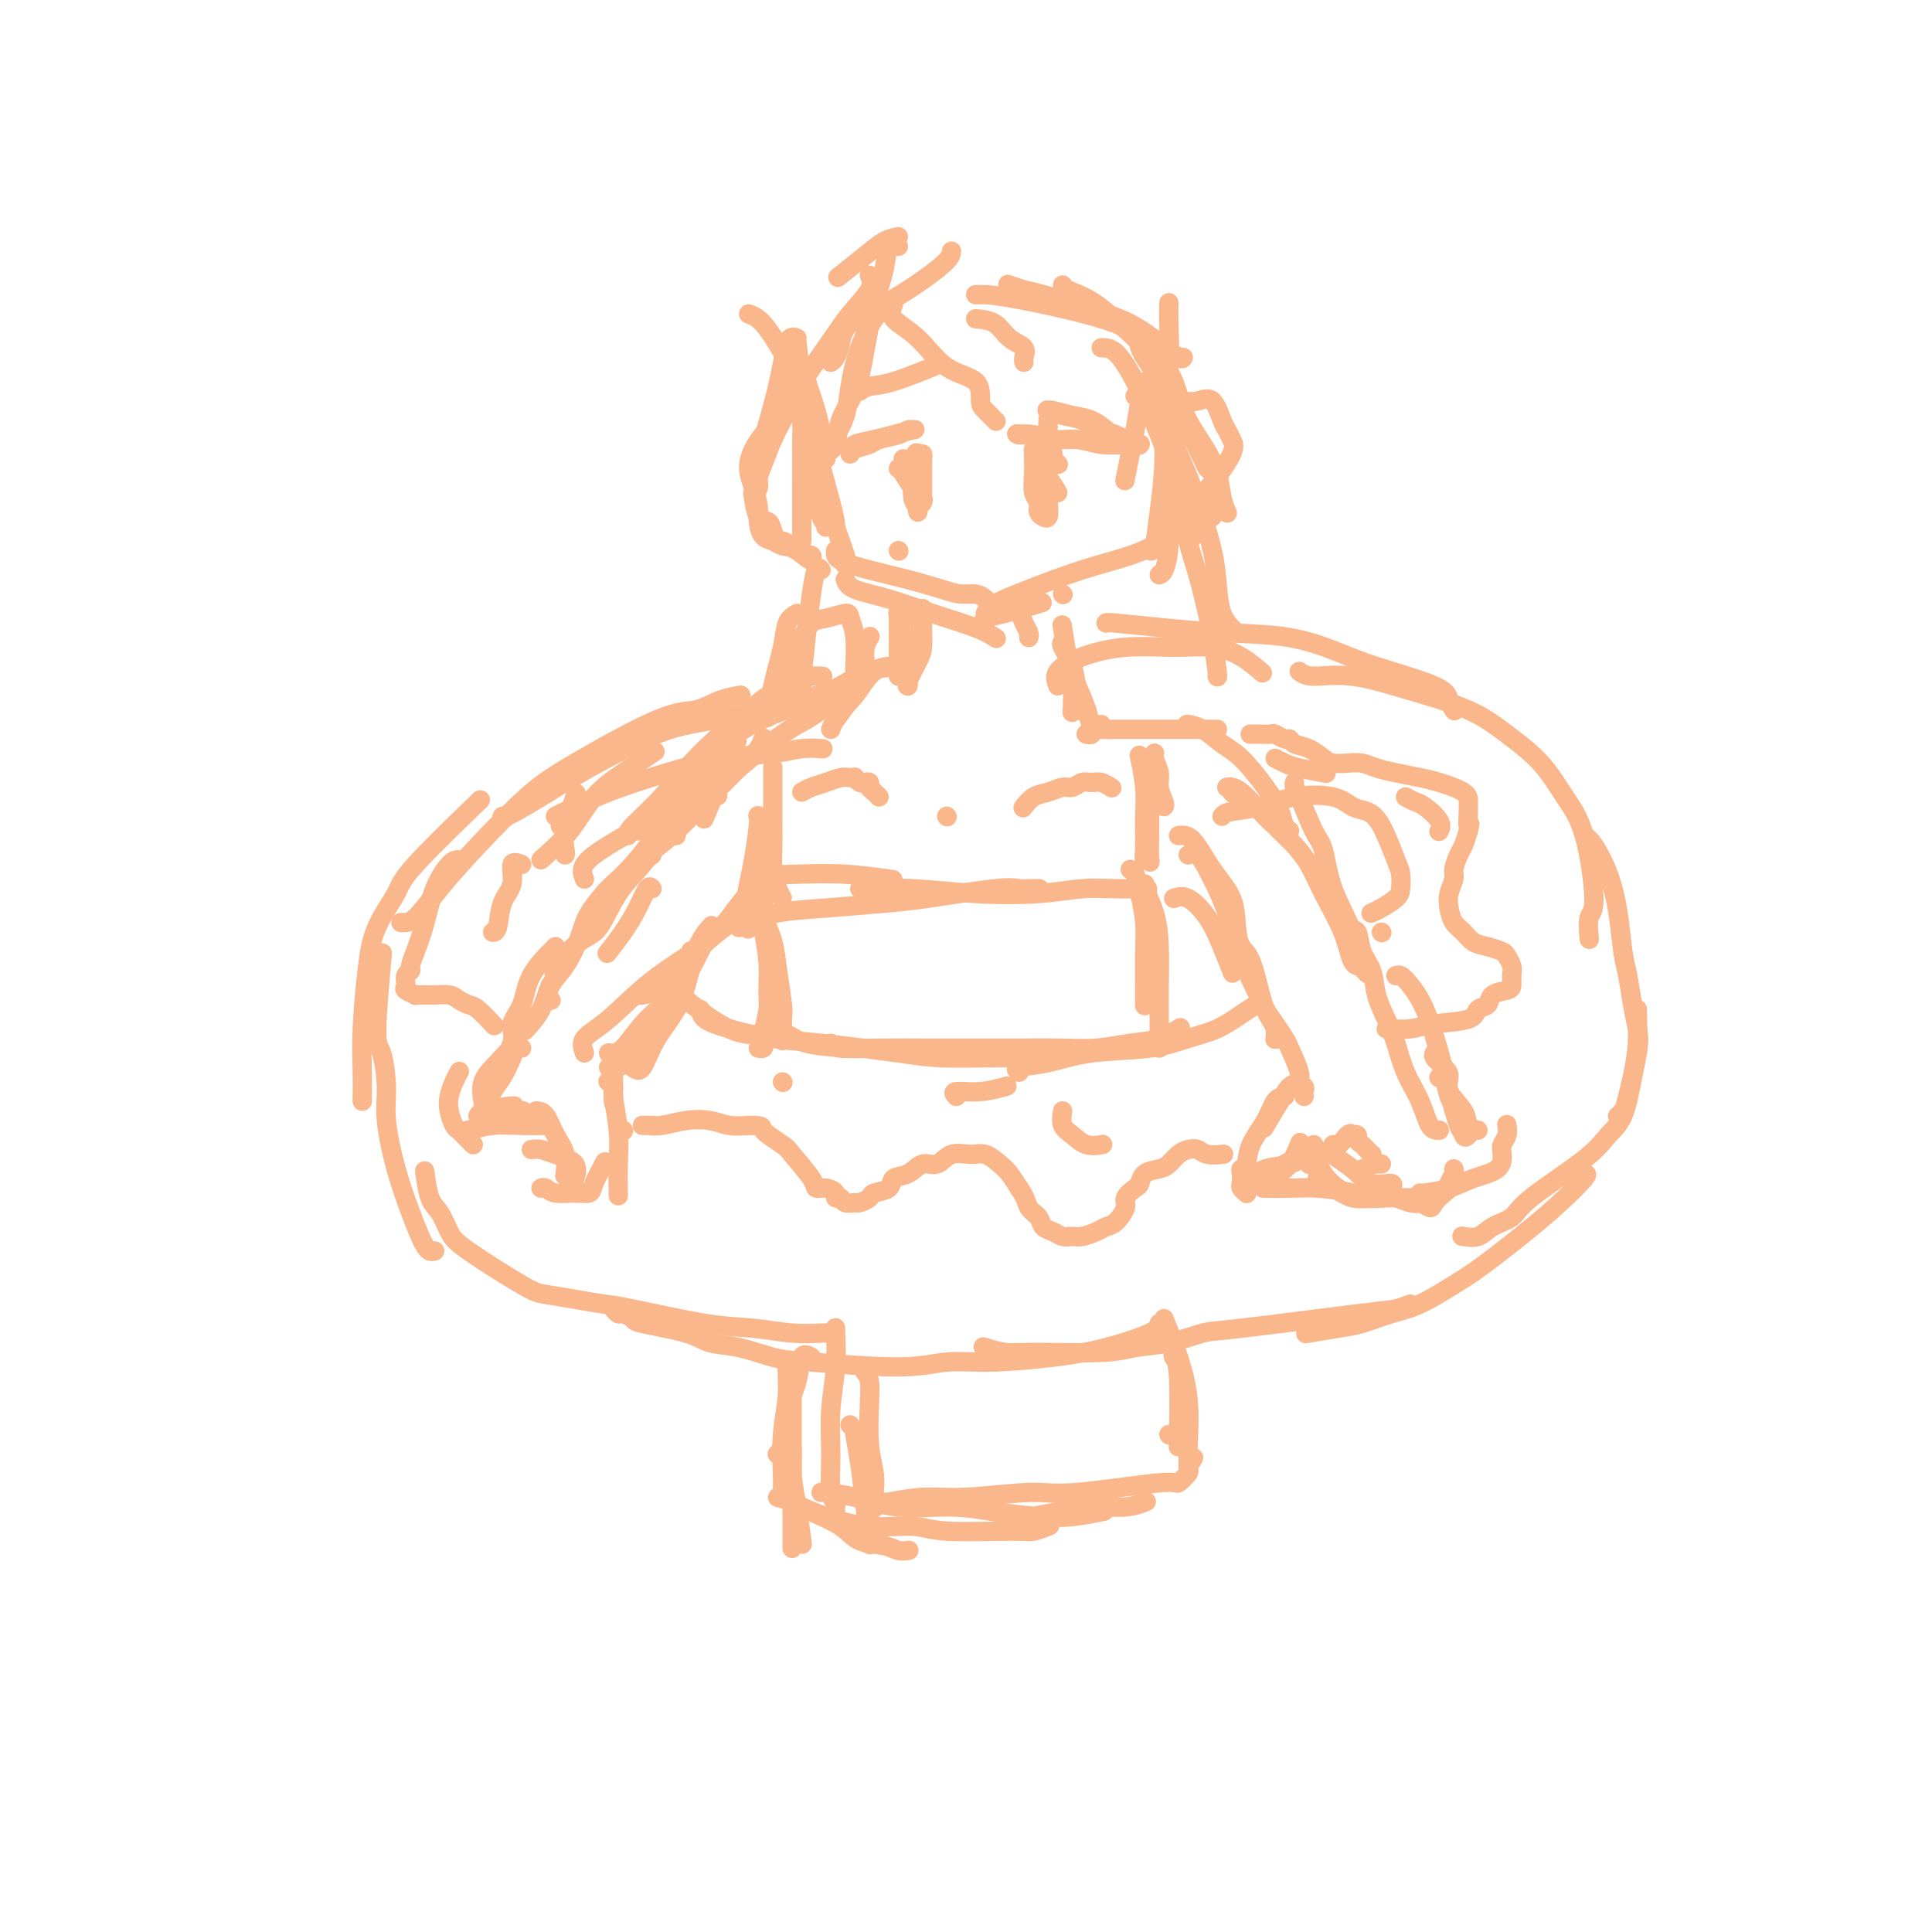 <svg viewBox='0 0 400 400' version='1.1' xmlns='http://www.w3.org/2000/svg' xmlns:xlink='http://www.w3.org/1999/xlink'><g fill='none' stroke='#FBB78C' stroke-width='4' stroke-linecap='round' stroke-linejoin='round'><path d='M114,207c0.000,0.000 0.100,0.100 0.1,0.1'/><path d='M135,184c-0.263,-0.333 -0.526,-0.667 -1,0c-0.474,0.667 -1.158,2.333 -2,4c-0.842,1.667 -1.842,3.333 -3,5c-1.158,1.667 -2.474,3.333 -3,4c-0.526,0.667 -0.263,0.333 0,0'/><path d='M140,173c-0.940,-0.015 -1.880,-0.029 -3,1c-1.120,1.029 -2.421,3.102 -4,5c-1.579,1.898 -3.438,3.621 -5,6c-1.562,2.379 -2.829,5.416 -4,7c-1.171,1.584 -2.248,1.717 -4,3c-1.752,1.283 -4.181,3.715 -5,5c-0.819,1.285 -0.028,1.423 0,2c0.028,0.577 -0.706,1.593 -1,2c-0.294,0.407 -0.147,0.203 0,0'/><path d='M135,177c-0.842,0.545 -1.684,1.090 -3,2c-1.316,0.910 -3.105,2.184 -5,4c-1.895,1.816 -3.896,4.172 -5,6c-1.104,1.828 -1.312,3.128 -2,5c-0.688,1.872 -1.856,4.317 -3,6c-1.144,1.683 -2.266,2.606 -3,4c-0.734,1.394 -1.082,3.260 -2,5c-0.918,1.740 -2.405,3.354 -3,4c-0.595,0.646 -0.297,0.323 0,0'/><path d='M115,196c-1.954,1.956 -3.908,3.912 -5,6c-1.092,2.088 -1.323,4.308 -2,6c-0.677,1.692 -1.800,2.856 -2,4c-0.200,1.144 0.523,2.270 0,4c-0.523,1.730 -2.292,4.066 -3,5c-0.708,0.934 -0.354,0.467 0,0'/><path d='M108,217c-0.597,-0.251 -1.193,-0.502 -2,0c-0.807,0.502 -1.824,1.756 -3,3c-1.176,1.244 -2.511,2.478 -3,4c-0.489,1.522 -0.132,3.333 0,4c0.132,0.667 0.038,0.191 0,0c-0.038,-0.191 -0.019,-0.095 0,0'/><path d='M106,219c-0.671,1.464 -1.343,2.928 -2,4c-0.657,1.072 -1.300,1.751 -2,3c-0.700,1.249 -1.458,3.067 -2,4c-0.542,0.933 -0.869,0.981 -1,1c-0.131,0.019 -0.065,0.010 0,0'/><path d='M95,222c0.085,-0.154 0.169,-0.308 0,0c-0.169,0.308 -0.592,1.076 -1,2c-0.408,0.924 -0.800,2.002 -1,3c-0.200,0.998 -0.209,1.916 0,3c0.209,1.084 0.634,2.333 1,3c0.366,0.667 0.673,0.753 1,1c0.327,0.247 0.675,0.654 1,1c0.325,0.346 0.626,0.632 1,1c0.374,0.368 0.821,0.820 1,1c0.179,0.180 0.089,0.090 0,0'/><path d='M97,234c-0.424,0.113 -0.848,0.226 0,0c0.848,-0.226 2.970,-0.793 5,-1c2.030,-0.207 3.970,-0.056 6,0c2.030,0.056 4.152,0.016 5,0c0.848,-0.016 0.424,-0.008 0,0'/><path d='M108,230c0.000,0.000 0.100,0.100 0.1,0.1'/><path d='M99,231c0.263,-0.423 0.526,-0.845 1,-1c0.474,-0.155 1.158,-0.041 2,0c0.842,0.041 1.842,0.011 3,0c1.158,-0.011 2.474,-0.003 3,0c0.526,0.003 0.263,0.002 0,0'/><path d='M97,235c-0.311,-0.392 -0.622,-0.785 0,-1c0.622,-0.215 2.177,-0.254 3,-1c0.823,-0.746 0.914,-2.201 2,-3c1.086,-0.799 3.167,-0.943 4,-1c0.833,-0.057 0.416,-0.029 0,0'/><path d='M111,230c0.679,0.059 1.359,0.118 2,1c0.641,0.882 1.244,2.587 2,4c0.756,1.413 1.665,2.534 2,4c0.335,1.466 0.096,3.276 0,4c-0.096,0.724 -0.048,0.362 0,0'/><path d='M110,238c0.627,-0.077 1.254,-0.153 2,0c0.746,0.153 1.612,0.536 3,1c1.388,0.464 3.297,1.010 4,2c0.703,0.990 0.201,2.426 0,3c-0.201,0.574 -0.100,0.287 0,0'/><path d='M112,246c0.294,-0.115 0.588,-0.231 1,0c0.412,0.231 0.941,0.807 2,1c1.059,0.193 2.648,0.002 4,0c1.352,-0.002 2.465,0.185 3,0c0.535,-0.185 0.490,-0.742 1,-2c0.510,-1.258 1.574,-3.217 2,-4c0.426,-0.783 0.213,-0.392 0,0'/><path d='M129,234c0.000,0.000 0.100,0.100 0.1,0.1'/><path d='M128,247c0.009,0.520 0.017,1.040 0,0c-0.017,-1.040 -0.061,-3.641 0,-6c0.061,-2.359 0.226,-4.475 0,-7c-0.226,-2.525 -0.844,-5.460 -1,-7c-0.156,-1.540 0.150,-1.684 0,-2c-0.150,-0.316 -0.757,-0.805 -1,-1c-0.243,-0.195 -0.121,-0.098 0,0'/><path d='M127,228c0.000,0.182 0.000,0.364 0,0c0.000,-0.364 -0.000,-1.273 0,-2c0.000,-0.727 0.000,-1.273 0,-2c-0.000,-0.727 0.000,-1.636 0,-2c0.000,-0.364 0.000,-0.182 0,0'/><path d='M126,221c0.679,0.167 1.357,0.333 2,0c0.643,-0.333 1.250,-1.167 2,-2c0.750,-0.833 1.643,-1.667 2,-2c0.357,-0.333 0.179,-0.167 0,0'/><path d='M128,219c0.914,-0.093 1.828,-0.186 3,-1c1.172,-0.814 2.601,-2.348 4,-4c1.399,-1.652 2.767,-3.422 4,-6c1.233,-2.578 2.332,-5.963 3,-8c0.668,-2.037 0.905,-2.725 1,-3c0.095,-0.275 0.047,-0.138 0,0'/><path d='M131,221c0.639,0.507 1.279,1.015 2,0c0.721,-1.015 1.525,-3.551 3,-6c1.475,-2.449 3.622,-4.811 5,-8c1.378,-3.189 1.986,-7.205 3,-10c1.014,-2.795 2.432,-4.370 3,-5c0.568,-0.630 0.284,-0.315 0,0'/><path d='M126,218c0.881,0.111 1.763,0.221 3,-1c1.237,-1.221 2.830,-3.774 5,-6c2.170,-2.226 4.919,-4.124 7,-7c2.081,-2.876 3.496,-6.730 5,-9c1.504,-2.270 3.097,-2.957 5,-4c1.903,-1.043 4.115,-2.441 5,-3c0.885,-0.559 0.442,-0.280 0,0'/><path d='M121,218c-0.363,-1.012 -0.726,-2.023 0,-3c0.726,-0.977 2.541,-1.919 5,-4c2.459,-2.081 5.563,-5.301 9,-8c3.437,-2.699 7.208,-4.877 10,-7c2.792,-2.123 4.604,-4.190 6,-6c1.396,-1.810 2.374,-3.361 4,-5c1.626,-1.639 3.899,-3.364 5,-4c1.101,-0.636 1.029,-0.182 1,0c-0.029,0.182 -0.014,0.091 0,0'/><path d='M132,206c0.134,0.054 0.268,0.108 1,0c0.732,-0.108 2.062,-0.380 4,-2c1.938,-1.620 4.483,-4.590 7,-7c2.517,-2.410 5.005,-4.260 6,-5c0.995,-0.740 0.498,-0.370 0,0'/><path d='M243,186c0.890,-0.311 1.780,-0.622 3,0c1.220,0.622 2.770,2.177 4,4c1.230,1.823 2.139,3.914 3,6c0.861,2.086 1.675,4.167 2,5c0.325,0.833 0.163,0.416 0,0'/><path d='M244,173c0.929,-0.116 1.859,-0.231 3,1c1.141,1.231 2.494,3.809 4,6c1.506,2.191 3.167,3.994 4,6c0.833,2.006 0.839,4.214 1,6c0.161,1.786 0.477,3.150 1,4c0.523,0.850 1.254,1.186 2,3c0.746,1.814 1.506,5.106 2,7c0.494,1.894 0.721,2.389 1,3c0.279,0.611 0.611,1.339 1,2c0.389,0.661 0.836,1.255 1,2c0.164,0.745 0.047,1.641 0,2c-0.047,0.359 -0.023,0.179 0,0'/><path d='M246,177c0.588,-0.393 1.176,-0.786 2,0c0.824,0.786 1.883,2.752 3,5c1.117,2.248 2.291,4.779 3,7c0.709,2.221 0.954,4.133 2,7c1.046,2.867 2.895,6.691 4,9c1.105,2.309 1.467,3.105 2,4c0.533,0.895 1.238,1.889 2,3c0.762,1.111 1.581,2.339 2,3c0.419,0.661 0.438,0.754 1,2c0.562,1.246 1.667,3.644 2,5c0.333,1.356 -0.107,1.670 0,2c0.107,0.330 0.761,0.676 1,1c0.239,0.324 0.064,0.626 0,1c-0.064,0.374 -0.018,0.821 0,1c0.018,0.179 0.009,0.089 0,0'/><path d='M269,224c-0.708,0.232 -1.417,0.464 -2,1c-0.583,0.536 -1.042,1.375 -2,3c-0.958,1.625 -2.417,4.036 -3,5c-0.583,0.964 -0.292,0.482 0,0'/><path d='M266,227c-0.704,0.091 -1.408,0.181 -2,1c-0.592,0.819 -1.073,2.365 -2,4c-0.927,1.635 -2.301,3.359 -3,5c-0.699,1.641 -0.724,3.199 -1,4c-0.276,0.801 -0.802,0.845 -1,1c-0.198,0.155 -0.067,0.420 0,1c0.067,0.580 0.069,1.475 0,2c-0.069,0.525 -0.211,0.680 0,1c0.211,0.320 0.775,0.806 1,1c0.225,0.194 0.113,0.097 0,0'/><path d='M258,245c0.204,-0.212 0.409,-0.424 1,-1c0.591,-0.576 1.570,-1.517 3,-2c1.430,-0.483 3.311,-0.508 5,-1c1.689,-0.492 3.185,-1.452 4,-2c0.815,-0.548 0.950,-0.686 1,-1c0.050,-0.314 0.014,-0.804 0,-1c-0.014,-0.196 -0.007,-0.098 0,0'/><path d='M265,245c-0.167,-0.738 -0.333,-1.476 0,-2c0.333,-0.524 1.167,-0.833 2,-2c0.833,-1.167 1.667,-3.190 2,-4c0.333,-0.810 0.167,-0.405 0,0'/><path d='M262,246c-0.437,-0.006 -0.874,-0.012 0,0c0.874,0.012 3.057,0.042 5,0c1.943,-0.042 3.644,-0.156 6,0c2.356,0.156 5.365,0.580 7,1c1.635,0.420 1.896,0.834 2,1c0.104,0.166 0.052,0.083 0,0'/><path d='M273,243c-0.248,0.793 -0.495,1.587 0,2c0.495,0.413 1.734,0.447 3,1c1.266,0.553 2.560,1.626 4,2c1.440,0.374 3.025,0.049 4,0c0.975,-0.049 1.339,0.179 2,0c0.661,-0.179 1.617,-0.765 2,-1c0.383,-0.235 0.191,-0.117 0,0'/><path d='M271,241c0.000,0.000 0.100,0.100 0.1,0.1'/><path d='M262,246c-0.336,-0.565 -0.672,-1.129 0,-2c0.672,-0.871 2.352,-2.048 4,-3c1.648,-0.952 3.264,-1.681 5,-2c1.736,-0.319 3.594,-0.230 5,-1c1.406,-0.770 2.362,-2.400 3,-3c0.638,-0.600 0.959,-0.172 1,0c0.041,0.172 -0.196,0.087 0,0c0.196,-0.087 0.827,-0.177 1,0c0.173,0.177 -0.111,0.621 0,1c0.111,0.379 0.618,0.693 1,1c0.382,0.307 0.637,0.608 1,1c0.363,0.392 0.832,0.876 1,1c0.168,0.124 0.035,-0.110 0,0c-0.035,0.110 0.029,0.565 0,1c-0.029,0.435 -0.152,0.848 0,1c0.152,0.152 0.579,0.041 1,0c0.421,-0.041 0.834,-0.012 1,0c0.166,0.012 0.083,0.006 0,0'/><path d='M276,237c-0.364,0.599 -0.728,1.197 0,2c0.728,0.803 2.549,1.809 4,3c1.451,1.191 2.533,2.567 4,3c1.467,0.433 3.318,-0.076 4,0c0.682,0.076 0.195,0.736 0,1c-0.195,0.264 -0.097,0.132 0,0'/><path d='M273,241c0.202,0.566 0.404,1.132 1,2c0.596,0.868 1.587,2.036 3,3c1.413,0.964 3.248,1.722 5,2c1.752,0.278 3.423,0.074 5,0c1.577,-0.074 3.062,-0.020 4,0c0.938,0.020 1.329,0.005 2,0c0.671,-0.005 1.620,-0.002 2,0c0.380,0.002 0.190,0.001 0,0'/><path d='M282,242c-0.140,0.176 -0.279,0.353 0,1c0.279,0.647 0.977,1.765 3,3c2.023,1.235 5.372,2.587 7,3c1.628,0.413 1.537,-0.113 2,0c0.463,0.113 1.482,0.865 2,1c0.518,0.135 0.535,-0.349 1,-1c0.465,-0.651 1.379,-1.471 2,-2c0.621,-0.529 0.951,-0.769 1,-1c0.049,-0.231 -0.183,-0.454 0,-1c0.183,-0.546 0.780,-1.416 1,-2c0.220,-0.584 0.063,-0.881 0,-1c-0.063,-0.119 -0.031,-0.059 0,0'/><path d='M294,247c-0.030,0.063 -0.060,0.126 1,0c1.060,-0.126 3.211,-0.443 5,-1c1.789,-0.557 3.215,-1.356 5,-2c1.785,-0.644 3.928,-1.133 5,-2c1.072,-0.867 1.072,-2.114 1,-3c-0.072,-0.886 -0.215,-1.413 0,-2c0.215,-0.587 0.789,-1.235 1,-2c0.211,-0.765 0.060,-1.647 0,-2c-0.060,-0.353 -0.030,-0.176 0,0'/><path d='M304,235c-0.364,0.364 -0.728,0.728 -1,0c-0.272,-0.728 -0.451,-2.549 -1,-4c-0.549,-1.451 -1.467,-2.533 -2,-4c-0.533,-1.467 -0.682,-3.318 -1,-4c-0.318,-0.682 -0.805,-0.195 -1,0c-0.195,0.195 -0.097,0.097 0,0'/><path d='M306,234c-0.824,-0.183 -1.648,-0.366 -2,-1c-0.352,-0.634 -0.231,-1.717 -1,-3c-0.769,-1.283 -2.427,-2.764 -3,-4c-0.573,-1.236 -0.063,-2.226 0,-3c0.063,-0.774 -0.323,-1.331 -1,-2c-0.677,-0.669 -1.644,-1.449 -2,-2c-0.356,-0.551 -0.102,-0.872 0,-1c0.102,-0.128 0.051,-0.064 0,0'/><path d='M303,234c-0.238,0.191 -0.476,0.382 -1,-1c-0.524,-1.382 -1.334,-4.335 -2,-7c-0.666,-2.665 -1.187,-5.040 -2,-8c-0.813,-2.960 -1.916,-6.506 -3,-9c-1.084,-2.494 -2.147,-3.936 -3,-5c-0.853,-1.064 -1.497,-1.749 -2,-2c-0.503,-0.251 -0.866,-0.068 -1,0c-0.134,0.068 -0.038,0.019 0,0c0.038,-0.019 0.019,-0.010 0,0'/><path d='M298,234c-0.697,0.002 -1.394,0.003 -2,-1c-0.606,-1.003 -1.122,-3.012 -2,-5c-0.878,-1.988 -2.118,-3.956 -3,-6c-0.882,-2.044 -1.406,-4.163 -2,-6c-0.594,-1.837 -1.258,-3.393 -2,-5c-0.742,-1.607 -1.562,-3.264 -2,-5c-0.438,-1.736 -0.496,-3.551 -1,-5c-0.504,-1.449 -1.456,-2.532 -2,-4c-0.544,-1.468 -0.682,-3.321 -1,-4c-0.318,-0.679 -0.816,-0.183 -1,0c-0.184,0.183 -0.052,0.052 0,0c0.052,-0.052 0.026,-0.026 0,0'/><path d='M284,202c-0.727,-0.266 -1.453,-0.531 -2,-2c-0.547,-1.469 -0.913,-4.141 -2,-7c-1.087,-2.859 -2.894,-5.903 -4,-9c-1.106,-3.097 -1.512,-6.245 -2,-8c-0.488,-1.755 -1.059,-2.117 -2,-4c-0.941,-1.883 -2.252,-5.288 -3,-7c-0.748,-1.712 -0.932,-1.730 -1,-2c-0.068,-0.270 -0.019,-0.791 0,-1c0.019,-0.209 0.010,-0.104 0,0'/><path d='M282,200c-0.721,0.055 -1.443,0.110 -2,-1c-0.557,-1.110 -0.951,-3.386 -2,-6c-1.049,-2.614 -2.753,-5.565 -4,-8c-1.247,-2.435 -2.038,-4.354 -3,-6c-0.962,-1.646 -2.094,-3.018 -3,-4c-0.906,-0.982 -1.587,-1.573 -3,-3c-1.413,-1.427 -3.560,-3.689 -5,-5c-1.440,-1.311 -2.173,-1.672 -3,-2c-0.827,-0.328 -1.747,-0.622 -2,-1c-0.253,-0.378 0.160,-0.840 0,-1c-0.160,-0.160 -0.895,-0.018 -1,0c-0.105,0.018 0.419,-0.086 1,0c0.581,0.086 1.218,0.363 2,1c0.782,0.637 1.709,1.633 3,3c1.291,1.367 2.947,3.105 4,4c1.053,0.895 1.505,0.948 2,1c0.495,0.052 1.035,0.102 1,0c-0.035,-0.102 -0.644,-0.358 -1,-1c-0.356,-0.642 -0.457,-1.671 -1,-3c-0.543,-1.329 -1.526,-2.959 -3,-5c-1.474,-2.041 -3.439,-4.495 -5,-6c-1.561,-1.505 -2.717,-2.063 -4,-3c-1.283,-0.937 -2.691,-2.252 -4,-3c-1.309,-0.748 -2.517,-0.928 -3,-1c-0.483,-0.072 -0.242,-0.036 0,0'/><path d='M121,182c-0.357,-0.935 -0.714,-1.869 0,-3c0.714,-1.131 2.500,-2.458 5,-4c2.500,-1.542 5.714,-3.298 7,-4c1.286,-0.702 0.643,-0.351 0,0'/><path d='M125,185c-0.028,-0.004 -0.056,-0.009 1,-1c1.056,-0.991 3.194,-2.970 5,-5c1.806,-2.030 3.278,-4.111 5,-6c1.722,-1.889 3.694,-3.585 6,-5c2.306,-1.415 4.944,-2.547 6,-3c1.056,-0.453 0.528,-0.226 0,0'/><path d='M132,179c0.420,-0.533 0.840,-1.067 2,-2c1.160,-0.933 3.060,-2.266 5,-4c1.940,-1.734 3.921,-3.870 6,-6c2.079,-2.130 4.256,-4.256 6,-6c1.744,-1.744 3.055,-3.107 4,-4c0.945,-0.893 1.524,-1.317 2,-2c0.476,-0.683 0.850,-1.624 1,-2c0.150,-0.376 0.075,-0.188 0,0'/><path d='M137,172c-0.191,-0.017 -0.383,-0.035 1,-1c1.383,-0.965 4.339,-2.879 7,-5c2.661,-2.121 5.025,-4.450 8,-7c2.975,-2.550 6.560,-5.323 9,-7c2.440,-1.677 3.734,-2.259 5,-3c1.266,-0.741 2.505,-1.640 3,-2c0.495,-0.360 0.248,-0.180 0,0'/><path d='M132,172c0.443,0.010 0.887,0.019 2,-1c1.113,-1.019 2.896,-3.067 5,-5c2.104,-1.933 4.528,-3.751 7,-6c2.472,-2.249 4.992,-4.928 6,-6c1.008,-1.072 0.504,-0.536 0,0'/><path d='M130,173c-0.079,-0.381 -0.158,-0.762 1,-2c1.158,-1.238 3.553,-3.333 6,-6c2.447,-2.667 4.948,-5.906 8,-9c3.052,-3.094 6.657,-6.045 9,-8c2.343,-1.955 3.423,-2.916 5,-4c1.577,-1.084 3.649,-2.290 5,-3c1.351,-0.710 1.979,-0.922 3,-1c1.021,-0.078 2.435,-0.022 3,0c0.565,0.022 0.283,0.011 0,0'/><path d='M145,162c0.000,0.000 0.100,0.100 0.1,0.1'/><path d='M146,169c-0.211,0.490 -0.421,0.979 0,0c0.421,-0.979 1.474,-3.427 2,-5c0.526,-1.573 0.527,-2.271 1,-4c0.473,-1.729 1.420,-4.488 2,-6c0.580,-1.512 0.795,-1.776 1,-2c0.205,-0.224 0.401,-0.406 1,-1c0.599,-0.594 1.600,-1.598 2,-2c0.400,-0.402 0.200,-0.201 0,0'/><path d='M142,160c0.142,-0.213 0.285,-0.427 1,-1c0.715,-0.573 2.004,-1.506 4,-3c1.996,-1.494 4.699,-3.549 7,-5c2.301,-1.451 4.200,-2.298 6,-3c1.800,-0.702 3.502,-1.260 5,-2c1.498,-0.740 2.793,-1.662 4,-2c1.207,-0.338 2.325,-0.091 3,0c0.675,0.091 0.907,0.026 1,0c0.093,-0.026 0.046,-0.013 0,0'/><path d='M166,142c0.000,0.000 0.100,0.100 0.1,0.1'/><path d='M252,151c0.096,0.000 0.192,0.000 -1,0c-1.192,-0.000 -3.672,-0.001 -6,0c-2.328,0.001 -4.504,0.004 -7,0c-2.496,-0.004 -5.314,-0.015 -7,0c-1.686,0.015 -2.242,0.057 -3,0c-0.758,-0.057 -1.719,-0.211 -2,0c-0.281,0.211 0.117,0.788 0,1c-0.117,0.212 -0.748,0.061 -1,0c-0.252,-0.061 -0.126,-0.030 0,0'/><path d='M228,150c-0.792,0.190 -1.583,0.381 -2,0c-0.417,-0.381 -0.458,-1.333 -1,-3c-0.542,-1.667 -1.583,-4.048 -2,-5c-0.417,-0.952 -0.208,-0.476 0,0'/><path d='M225,147c-0.324,0.332 -0.647,0.663 -1,0c-0.353,-0.663 -0.735,-2.321 -1,-4c-0.265,-1.679 -0.411,-3.378 -1,-5c-0.589,-1.622 -1.620,-3.168 -2,-4c-0.380,-0.832 -0.109,-0.952 0,-1c0.109,-0.048 0.054,-0.024 0,0'/><path d='M222,147c-0.022,0.432 -0.045,0.864 0,0c0.045,-0.864 0.156,-3.026 0,-5c-0.156,-1.974 -0.581,-3.762 -1,-6c-0.419,-2.238 -0.834,-4.925 -1,-6c-0.166,-1.075 -0.083,-0.537 0,0'/><path d='M168,148c-0.004,-1.011 -0.008,-2.022 1,-3c1.008,-0.978 3.027,-1.922 5,-3c1.973,-1.078 3.900,-2.289 6,-3c2.100,-0.711 4.373,-0.922 6,-1c1.627,-0.078 2.608,-0.022 3,0c0.392,0.022 0.196,0.011 0,0'/><path d='M172,151c0.595,-1.494 1.190,-2.989 2,-4c0.810,-1.011 1.836,-1.539 3,-3c1.164,-1.461 2.467,-3.855 4,-5c1.533,-1.145 3.295,-1.041 4,-1c0.705,0.041 0.352,0.021 0,0'/><path d='M173,149c0.920,-1.252 1.841,-2.504 3,-4c1.159,-1.496 2.558,-3.236 3,-5c0.442,-1.764 -0.073,-3.552 0,-5c0.073,-1.448 0.735,-2.557 1,-3c0.265,-0.443 0.132,-0.222 0,0'/><path d='M186,140c-0.000,-0.182 -0.000,-0.363 0,-1c0.000,-0.637 0.000,-1.729 0,-3c-0.000,-1.271 -0.001,-2.719 0,-4c0.001,-1.281 0.004,-2.394 0,-3c-0.004,-0.606 -0.016,-0.704 0,-1c0.016,-0.296 0.061,-0.788 0,-1c-0.061,-0.212 -0.227,-0.142 0,0c0.227,0.142 0.845,0.356 1,1c0.155,0.644 -0.155,1.716 0,3c0.155,1.284 0.774,2.779 1,4c0.226,1.221 0.059,2.169 0,3c-0.059,0.831 -0.009,1.544 0,2c0.009,0.456 -0.022,0.653 0,1c0.022,0.347 0.097,0.843 0,1c-0.097,0.157 -0.366,-0.027 0,-1c0.366,-0.973 1.366,-2.737 2,-4c0.634,-1.263 0.902,-2.027 1,-3c0.098,-0.973 0.026,-2.156 0,-3c-0.026,-0.844 -0.007,-1.350 0,-2c0.007,-0.650 0.002,-1.444 0,-2c-0.002,-0.556 -0.001,-0.873 0,-1c0.001,-0.127 0.000,-0.063 0,0'/><path d='M213,132c0.083,-0.273 0.166,-0.546 0,-1c-0.166,-0.454 -0.581,-1.088 -1,-2c-0.419,-0.912 -0.841,-2.101 -1,-3c-0.159,-0.899 -0.057,-1.509 0,-2c0.057,-0.491 0.067,-0.864 0,-1c-0.067,-0.136 -0.210,-0.037 0,0c0.210,0.037 0.774,0.010 1,0c0.226,-0.010 0.113,-0.005 0,0'/><path d='M220,123c0.000,0.000 0.100,0.100 0.1,0.1'/><path d='M166,76c0.611,1.810 1.222,3.620 2,6c0.778,2.380 1.724,5.329 2,8c0.276,2.671 -0.118,5.065 0,7c0.118,1.935 0.748,3.410 1,4c0.252,0.590 0.126,0.295 0,0'/><path d='M164,70c0.374,-0.234 0.748,-0.468 1,1c0.252,1.468 0.383,4.637 1,8c0.617,3.363 1.720,6.919 2,10c0.280,3.081 -0.265,5.688 0,9c0.265,3.313 1.339,7.331 2,9c0.661,1.669 0.909,0.988 1,1c0.091,0.012 0.026,0.718 0,1c-0.026,0.282 -0.013,0.141 0,0'/><path d='M165,78c0.455,-0.252 0.909,-0.504 1,0c0.091,0.504 -0.182,1.764 1,7c1.182,5.236 3.820,14.449 5,19c1.180,4.551 0.904,4.438 1,5c0.096,0.562 0.565,1.797 1,3c0.435,1.203 0.835,2.375 1,3c0.165,0.625 0.096,0.704 0,1c-0.096,0.296 -0.218,0.811 0,1c0.218,0.189 0.777,0.054 1,0c0.223,-0.054 0.112,-0.027 0,0'/><path d='M175,120c0.261,0.690 0.522,1.379 2,2c1.478,0.621 4.172,1.172 7,2c2.828,0.828 5.789,1.933 9,3c3.211,1.067 6.672,2.095 9,3c2.328,0.905 3.522,1.687 4,2c0.478,0.313 0.239,0.156 0,0'/><path d='M173,114c-0.064,0.666 -0.128,1.331 1,2c1.128,0.669 3.446,1.341 6,2c2.554,0.659 5.342,1.304 8,2c2.658,0.696 5.185,1.444 7,2c1.815,0.556 2.917,0.920 4,1c1.083,0.080 2.146,-0.123 3,0c0.854,0.123 1.499,0.572 2,1c0.501,0.428 0.857,0.837 1,1c0.143,0.163 0.071,0.082 0,0'/><path d='M204,129c-0.244,-0.369 -0.488,-0.738 0,-1c0.488,-0.262 1.708,-0.417 4,-1c2.292,-0.583 5.655,-1.595 7,-2c1.345,-0.405 0.673,-0.202 0,0'/><path d='M204,127c0.317,-0.607 0.634,-1.215 2,-2c1.366,-0.785 3.782,-1.748 7,-3c3.218,-1.252 7.237,-2.794 11,-4c3.763,-1.206 7.268,-2.074 10,-3c2.732,-0.926 4.691,-1.908 6,-3c1.309,-1.092 1.968,-2.294 3,-3c1.032,-0.706 2.438,-0.916 3,-1c0.562,-0.084 0.281,-0.042 0,0'/><path d='M233,99c-0.091,0.463 -0.182,0.925 0,0c0.182,-0.925 0.636,-3.238 1,-5c0.364,-1.762 0.636,-2.974 1,-5c0.364,-2.026 0.818,-4.864 1,-6c0.182,-1.136 0.091,-0.568 0,0'/><path d='M238,114c0.342,0.128 0.684,0.256 1,-1c0.316,-1.256 0.607,-3.896 1,-7c0.393,-3.104 0.890,-6.671 1,-11c0.110,-4.329 -0.167,-9.420 0,-13c0.167,-3.580 0.777,-5.650 1,-8c0.223,-2.350 0.060,-4.979 0,-7c-0.060,-2.021 -0.017,-3.435 0,-4c0.017,-0.565 0.009,-0.283 0,0'/><path d='M240,119c0.309,-0.097 0.619,-0.193 1,-1c0.381,-0.807 0.834,-2.323 1,-5c0.166,-2.677 0.044,-6.513 0,-10c-0.044,-3.487 -0.012,-6.625 0,-11c0.012,-4.375 0.003,-9.989 0,-13c-0.003,-3.011 -0.001,-3.420 0,-4c0.001,-0.580 0.000,-1.331 0,-2c-0.000,-0.669 -0.000,-1.257 0,-2c0.000,-0.743 0.000,-1.641 0,-2c-0.000,-0.359 -0.000,-0.180 0,0'/><path d='M155,65c0.898,0.328 1.796,0.656 3,2c1.204,1.344 2.715,3.705 4,6c1.285,2.295 2.344,4.525 3,7c0.656,2.475 0.908,5.196 1,7c0.092,1.804 0.025,2.690 0,5c-0.025,2.310 -0.007,6.045 0,8c0.007,1.955 0.002,2.132 0,3c-0.002,0.868 -0.000,2.429 0,3c0.000,0.571 0.000,0.153 0,1c-0.000,0.847 -0.000,2.959 0,4c0.000,1.041 0.000,1.012 0,1c-0.000,-0.012 -0.000,-0.006 0,0'/><path d='M163,85c-0.248,0.523 -0.496,1.047 -1,2c-0.504,0.953 -1.263,2.336 -2,4c-0.737,1.664 -1.452,3.609 -2,5c-0.548,1.391 -0.930,2.230 -1,3c-0.070,0.770 0.170,1.473 0,2c-0.170,0.527 -0.750,0.879 -1,1c-0.250,0.121 -0.169,0.012 0,1c0.169,0.988 0.426,3.073 1,4c0.574,0.927 1.466,0.696 2,1c0.534,0.304 0.710,1.142 1,2c0.290,0.858 0.693,1.737 1,2c0.307,0.263 0.517,-0.088 1,0c0.483,0.088 1.241,0.617 2,1c0.759,0.383 1.521,0.622 2,1c0.479,0.378 0.675,0.895 1,1c0.325,0.105 0.780,-0.203 1,0c0.220,0.203 0.206,0.915 0,1c-0.206,0.085 -0.603,-0.458 -1,-1'/><path d='M167,115c1.406,1.831 -0.580,-0.093 -2,-1c-1.420,-0.907 -2.275,-0.797 -3,-1c-0.725,-0.203 -1.321,-0.718 -2,-1c-0.679,-0.282 -1.440,-0.332 -2,-1c-0.560,-0.668 -0.919,-1.953 -1,-3c-0.081,-1.047 0.114,-1.856 0,-3c-0.114,-1.144 -0.538,-2.622 -1,-4c-0.462,-1.378 -0.961,-2.657 -1,-4c-0.039,-1.343 0.381,-2.752 1,-4c0.619,-1.248 1.436,-2.336 2,-3c0.564,-0.664 0.875,-0.904 1,-1c0.125,-0.096 0.062,-0.048 0,0'/><path d='M235,82c0.289,0.171 0.578,0.343 1,1c0.422,0.657 0.978,1.800 2,3c1.022,1.200 2.512,2.459 4,3c1.488,0.541 2.976,0.366 4,1c1.024,0.634 1.584,2.078 2,3c0.416,0.922 0.687,1.322 1,2c0.313,0.678 0.668,1.633 1,2c0.332,0.367 0.641,0.144 1,1c0.359,0.856 0.769,2.789 1,4c0.231,1.211 0.282,1.701 0,2c-0.282,0.299 -0.899,0.409 -1,1c-0.101,0.591 0.313,1.664 0,2c-0.313,0.336 -1.355,-0.064 -2,0c-0.645,0.064 -0.895,0.590 -1,1c-0.105,0.410 -0.067,0.702 0,1c0.067,0.298 0.161,0.602 0,1c-0.161,0.398 -0.579,0.888 -1,1c-0.421,0.112 -0.845,-0.156 -1,0c-0.155,0.156 -0.042,0.734 0,1c0.042,0.266 0.012,0.219 0,0c-0.012,-0.219 -0.006,-0.609 0,-1'/><path d='M246,111c-0.731,0.914 0.442,-1.302 1,-3c0.558,-1.698 0.500,-2.878 1,-4c0.500,-1.122 1.557,-2.185 3,-4c1.443,-1.815 3.271,-4.382 4,-6c0.729,-1.618 0.358,-2.286 0,-3c-0.358,-0.714 -0.704,-1.472 -1,-2c-0.296,-0.528 -0.544,-0.824 -1,-2c-0.456,-1.176 -1.120,-3.232 -2,-4c-0.880,-0.768 -1.975,-0.247 -3,0c-1.025,0.247 -1.981,0.219 -3,0c-1.019,-0.219 -2.101,-0.629 -3,-1c-0.899,-0.371 -1.614,-0.702 -2,-1c-0.386,-0.298 -0.444,-0.565 -1,-1c-0.556,-0.435 -1.611,-1.040 -2,-1c-0.389,0.040 -0.111,0.726 0,1c0.111,0.274 0.056,0.137 0,0'/><path d='M177,93c-0.364,-0.331 -0.727,-0.663 0,-1c0.727,-0.337 2.546,-0.680 4,-1c1.454,-0.320 2.543,-0.619 4,-1c1.457,-0.381 3.280,-0.845 4,-1c0.720,-0.155 0.335,0.000 0,0c-0.335,-0.000 -0.622,-0.155 -1,0c-0.378,0.155 -0.847,0.620 -2,1c-1.153,0.380 -2.988,0.677 -4,1c-1.012,0.323 -1.199,0.674 -2,1c-0.801,0.326 -2.216,0.626 -3,1c-0.784,0.374 -0.938,0.821 -1,1c-0.062,0.179 -0.031,0.089 0,0'/><path d='M230,90c-0.174,-0.218 -0.348,-0.437 -1,-1c-0.652,-0.563 -1.782,-1.471 -3,-2c-1.218,-0.529 -2.525,-0.678 -4,-1c-1.475,-0.322 -3.119,-0.815 -4,-1c-0.881,-0.185 -0.999,-0.062 -1,0c-0.001,0.062 0.114,0.062 0,0c-0.114,-0.062 -0.458,-0.187 0,0c0.458,0.187 1.716,0.684 3,1c1.284,0.316 2.592,0.449 4,1c1.408,0.551 2.914,1.521 4,2c1.086,0.479 1.752,0.468 3,1c1.248,0.532 3.077,1.606 4,2c0.923,0.394 0.940,0.107 1,0c0.060,-0.107 0.163,-0.033 0,0c-0.163,0.033 -0.591,0.024 -1,0c-0.409,-0.024 -0.797,-0.063 -2,0c-1.203,0.063 -3.220,0.227 -5,0c-1.780,-0.227 -3.322,-0.845 -5,-1c-1.678,-0.155 -3.491,0.154 -5,0c-1.509,-0.154 -2.714,-0.772 -4,-1c-1.286,-0.228 -2.653,-0.065 -3,0c-0.347,0.065 0.327,0.033 1,0'/><path d='M212,90c-3.356,-0.311 -0.244,-0.089 1,0c1.244,0.089 0.622,0.044 0,0'/><path d='M219,102c-0.649,-1.122 -1.298,-2.245 -2,-3c-0.702,-0.755 -1.456,-1.143 -2,-2c-0.544,-0.857 -0.878,-2.183 -1,-3c-0.122,-0.817 -0.034,-1.123 0,-1c0.034,0.123 0.013,0.676 0,1c-0.013,0.324 -0.019,0.419 0,1c0.019,0.581 0.062,1.648 0,3c-0.062,1.352 -0.228,2.988 0,4c0.228,1.012 0.849,1.398 1,2c0.151,0.602 -0.170,1.420 0,2c0.170,0.580 0.830,0.923 1,1c0.170,0.077 -0.151,-0.111 0,0c0.151,0.111 0.772,0.521 1,0c0.228,-0.521 0.061,-1.972 0,-4c-0.061,-2.028 -0.016,-4.633 0,-7c0.016,-2.367 0.004,-4.497 0,-6c-0.004,-1.503 0.002,-2.381 0,-3c-0.002,-0.619 -0.011,-0.980 0,-1c0.011,-0.020 0.041,0.302 0,1c-0.041,0.698 -0.155,1.771 0,3c0.155,1.229 0.577,2.615 1,4'/><path d='M218,94c0.095,1.250 -0.167,0.875 0,1c0.167,0.125 0.762,0.750 1,1c0.238,0.250 0.119,0.125 0,0'/><path d='M186,97c0.257,0.136 0.514,0.272 1,1c0.486,0.728 1.202,2.049 2,3c0.798,0.951 1.678,1.532 2,2c0.322,0.468 0.086,0.825 0,1c-0.086,0.175 -0.023,0.170 0,0c0.023,-0.170 0.007,-0.504 0,-1c-0.007,-0.496 -0.005,-1.152 0,-2c0.005,-0.848 0.012,-1.887 0,-3c-0.012,-1.113 -0.042,-2.300 0,-3c0.042,-0.700 0.155,-0.914 0,-1c-0.155,-0.086 -0.577,-0.043 -1,0'/><path d='M190,94c-0.386,-0.986 -0.849,1.048 -1,2c-0.151,0.952 0.012,0.823 0,2c-0.012,1.177 -0.199,3.660 0,5c0.199,1.340 0.782,1.537 1,2c0.218,0.463 0.070,1.193 0,1c-0.070,-0.193 -0.061,-1.309 0,-2c0.061,-0.691 0.174,-0.956 0,-2c-0.174,-1.044 -0.634,-2.868 -1,-4c-0.366,-1.132 -0.637,-1.574 -1,-2c-0.363,-0.426 -0.818,-0.836 -1,-1c-0.182,-0.164 -0.091,-0.082 0,0'/><path d='M140,204c0.040,0.517 0.080,1.035 1,2c0.920,0.965 2.721,2.378 5,4c2.279,1.622 5.036,3.454 8,4c2.964,0.546 6.135,-0.194 8,0c1.865,0.194 2.425,1.321 5,2c2.575,0.679 7.164,0.908 9,1c1.836,0.092 0.918,0.046 0,0'/><path d='M145,209c0.079,0.675 0.158,1.350 1,2c0.842,0.650 2.446,1.274 5,2c2.554,0.726 6.058,1.553 9,2c2.942,0.447 5.322,0.512 10,1c4.678,0.488 11.653,1.399 16,2c4.347,0.601 6.065,0.893 9,1c2.935,0.107 7.086,0.029 10,0c2.914,-0.029 4.592,-0.008 6,0c1.408,0.008 2.545,0.002 3,0c0.455,-0.002 0.227,-0.001 0,0'/><path d='M172,216c0.195,0.423 0.391,0.845 2,1c1.609,0.155 4.633,0.041 8,0c3.367,-0.041 7.077,-0.010 11,0c3.923,0.010 8.060,-0.001 11,0c2.940,0.001 4.683,0.012 7,0c2.317,-0.012 5.206,-0.049 8,0c2.794,0.049 5.492,0.184 8,0c2.508,-0.184 4.827,-0.689 7,-1c2.173,-0.311 4.200,-0.430 6,-1c1.800,-0.570 3.371,-1.591 4,-2c0.629,-0.409 0.314,-0.204 0,0'/><path d='M211,222c-0.489,-0.366 -0.979,-0.731 0,-1c0.979,-0.269 3.426,-0.441 6,-1c2.574,-0.559 5.276,-1.504 9,-2c3.724,-0.496 8.469,-0.543 12,-1c3.531,-0.457 5.847,-1.324 8,-2c2.153,-0.676 4.144,-1.161 6,-2c1.856,-0.839 3.577,-2.034 5,-3c1.423,-0.966 2.550,-1.705 3,-2c0.450,-0.295 0.225,-0.148 0,0'/><path d='M116,171c0.000,0.000 0.100,0.100 0.1,0.1'/><path d='M117,177c0.060,-0.179 0.119,-0.357 0,-1c-0.119,-0.643 -0.417,-1.750 0,-4c0.417,-2.250 1.548,-5.643 2,-7c0.452,-1.357 0.226,-0.679 0,0'/><path d='M112,178c2.104,-1.863 4.207,-3.726 6,-6c1.793,-2.274 3.274,-4.960 5,-7c1.726,-2.040 3.695,-3.434 6,-5c2.305,-1.566 4.944,-3.305 6,-4c1.056,-0.695 0.528,-0.348 0,0'/><path d='M115,169c0.112,-0.068 0.223,-0.136 2,-1c1.777,-0.864 5.219,-2.522 9,-4c3.781,-1.478 7.900,-2.774 12,-4c4.100,-1.226 8.182,-2.381 12,-3c3.818,-0.619 7.374,-0.702 10,-1c2.626,-0.298 4.322,-0.811 6,-1c1.678,-0.189 3.336,-0.054 4,0c0.664,0.054 0.332,0.027 0,0'/><path d='M264,157c0.655,0.339 1.310,0.679 2,1c0.690,0.321 1.417,0.625 3,1c1.583,0.375 4.024,0.821 5,1c0.976,0.179 0.488,0.089 0,0'/><path d='M253,169c0.320,-0.366 0.641,-0.732 2,-1c1.359,-0.268 3.757,-0.437 6,-1c2.243,-0.563 4.333,-1.519 7,-2c2.667,-0.481 5.912,-0.487 8,0c2.088,0.487 3.018,1.466 4,2c0.982,0.534 2.015,0.622 3,1c0.985,0.378 1.923,1.046 3,3c1.077,1.954 2.293,5.196 3,7c0.707,1.804 0.904,2.172 1,3c0.096,0.828 0.092,2.117 0,3c-0.092,0.883 -0.272,1.360 -1,2c-0.728,0.640 -2.004,1.441 -3,2c-0.996,0.559 -1.713,0.874 -2,1c-0.287,0.126 -0.143,0.063 0,0'/><path d='M286,193c0.000,0.000 0.100,0.100 0.1,0.1'/><path d='M219,142c-0.360,-0.990 -0.720,-1.979 0,-3c0.720,-1.021 2.519,-2.073 5,-3c2.481,-0.927 5.642,-1.730 9,-2c3.358,-0.270 6.911,-0.009 10,0c3.089,0.009 5.715,-0.235 8,0c2.285,0.235 4.231,0.948 6,2c1.769,1.052 3.363,2.443 4,3c0.637,0.557 0.319,0.278 0,0'/><path d='M229,129c0.020,-0.086 0.041,-0.171 2,0c1.959,0.171 5.857,0.600 10,1c4.143,0.400 8.532,0.771 13,1c4.468,0.229 9.014,0.316 13,1c3.986,0.684 7.411,1.967 10,3c2.589,1.033 4.340,1.818 8,3c3.660,1.182 9.228,2.760 12,4c2.772,1.240 2.746,2.142 3,3c0.254,0.858 0.787,1.674 1,2c0.213,0.326 0.107,0.163 0,0'/><path d='M269,139c0.643,0.489 1.285,0.979 3,1c1.715,0.021 4.502,-0.426 8,0c3.498,0.426 7.705,1.726 12,3c4.295,1.274 8.676,2.524 12,4c3.324,1.476 5.589,3.180 8,5c2.411,1.820 4.968,3.755 7,6c2.032,2.245 3.539,4.798 5,7c1.461,2.202 2.875,4.051 4,8c1.125,3.949 1.961,9.997 2,13c0.039,3.003 -0.720,2.962 -1,4c-0.280,1.038 -0.080,3.154 0,4c0.080,0.846 0.040,0.423 0,0'/><path d='M328,173c0.560,0.352 1.120,0.703 2,2c0.880,1.297 2.081,3.539 3,6c0.919,2.461 1.556,5.141 2,8c0.444,2.859 0.695,5.897 1,8c0.305,2.103 0.663,3.270 1,5c0.337,1.730 0.651,4.021 1,6c0.349,1.979 0.731,3.644 1,5c0.269,1.356 0.426,2.402 0,5c-0.426,2.598 -1.434,6.748 -2,9c-0.566,2.252 -0.691,2.606 -1,3c-0.309,0.394 -0.803,0.827 -1,1c-0.197,0.173 -0.099,0.087 0,0'/><path d='M339,209c-0.019,-0.103 -0.039,-0.205 0,1c0.039,1.205 0.135,3.718 0,6c-0.135,2.282 -0.502,4.333 -1,7c-0.498,2.667 -1.129,5.950 -2,8c-0.871,2.050 -1.984,2.866 -3,4c-1.016,1.134 -1.937,2.584 -5,5c-3.063,2.416 -8.268,5.796 -11,8c-2.732,2.204 -2.992,3.231 -4,4c-1.008,0.769 -2.765,1.278 -4,2c-1.235,0.722 -1.948,1.656 -3,2c-1.052,0.344 -2.443,0.098 -3,0c-0.557,-0.098 -0.278,-0.049 0,0'/><path d='M328,243c0.417,-0.012 0.835,-0.024 0,1c-0.835,1.024 -2.921,3.083 -5,5c-2.079,1.917 -4.150,3.693 -7,6c-2.850,2.307 -6.478,5.147 -9,7c-2.522,1.853 -3.939,2.720 -6,4c-2.061,1.280 -4.767,2.974 -7,4c-2.233,1.026 -3.993,1.386 -6,2c-2.007,0.614 -4.260,1.484 -6,2c-1.740,0.516 -2.969,0.677 -5,1c-2.031,0.323 -4.866,0.806 -6,1c-1.134,0.194 -0.567,0.097 0,0'/><path d='M292,270c-1.037,0.396 -2.074,0.792 -3,1c-0.926,0.208 -1.742,0.226 -8,1c-6.258,0.774 -17.960,2.302 -24,3c-6.040,0.698 -6.419,0.565 -8,1c-1.581,0.435 -4.364,1.438 -7,2c-2.636,0.562 -5.124,0.683 -7,1c-1.876,0.317 -3.141,0.831 -7,1c-3.859,0.169 -10.313,-0.006 -14,0c-3.687,0.006 -4.608,0.194 -6,0c-1.392,-0.194 -3.255,-0.770 -4,-1c-0.745,-0.230 -0.373,-0.115 0,0'/><path d='M240,274c-0.070,0.557 -0.141,1.115 -2,2c-1.859,0.885 -5.507,2.098 -9,3c-3.493,0.902 -6.832,1.492 -11,2c-4.168,0.508 -9.165,0.933 -13,1c-3.835,0.067 -6.509,-0.224 -9,0c-2.491,0.224 -4.799,0.961 -10,1c-5.201,0.039 -13.295,-0.622 -18,-1c-4.705,-0.378 -6.021,-0.472 -8,-1c-1.979,-0.528 -4.619,-1.489 -7,-2c-2.381,-0.511 -4.501,-0.572 -6,-1c-1.499,-0.428 -2.376,-1.224 -5,-2c-2.624,-0.776 -6.994,-1.532 -9,-2c-2.006,-0.468 -1.648,-0.647 -2,-1c-0.352,-0.353 -1.414,-0.878 -2,-1c-0.586,-0.122 -0.696,0.159 -1,0c-0.304,-0.159 -0.801,-0.760 -1,-1c-0.199,-0.240 -0.099,-0.120 0,0'/><path d='M171,276c0.066,-0.028 0.131,-0.057 -1,0c-1.131,0.057 -3.459,0.198 -6,0c-2.541,-0.198 -5.297,-0.735 -8,-1c-2.703,-0.265 -5.354,-0.256 -10,-1c-4.646,-0.744 -11.288,-2.239 -15,-3c-3.712,-0.761 -4.493,-0.788 -6,-1c-1.507,-0.212 -3.741,-0.611 -6,-1c-2.259,-0.389 -4.545,-0.769 -6,-1c-1.455,-0.231 -2.081,-0.313 -5,-2c-2.919,-1.687 -8.131,-4.978 -11,-7c-2.869,-2.022 -3.396,-2.774 -4,-4c-0.604,-1.226 -1.286,-2.927 -2,-4c-0.714,-1.073 -1.462,-1.520 -2,-3c-0.538,-1.480 -0.868,-3.994 -1,-5c-0.132,-1.006 -0.066,-0.503 0,0'/><path d='M90,259c-0.580,0.167 -1.160,0.334 -2,-1c-0.840,-1.334 -1.940,-4.168 -3,-7c-1.060,-2.832 -2.078,-5.660 -3,-9c-0.922,-3.340 -1.746,-7.192 -2,-10c-0.254,-2.808 0.062,-4.573 0,-7c-0.062,-2.427 -0.501,-5.517 -1,-7c-0.499,-1.483 -1.057,-1.361 -1,-5c0.057,-3.639 0.731,-11.040 1,-14c0.269,-2.960 0.135,-1.480 0,0'/><path d='M75,228c0.022,-1.821 0.045,-3.642 0,-6c-0.045,-2.358 -0.156,-5.252 0,-9c0.156,-3.748 0.580,-8.352 1,-12c0.420,-3.648 0.836,-6.342 2,-9c1.164,-2.658 3.075,-5.279 4,-7c0.925,-1.721 0.864,-2.540 4,-6c3.136,-3.460 9.467,-9.560 12,-12c2.533,-2.440 1.266,-1.220 0,0'/><path d='M83,191c0.876,0.055 1.752,0.110 3,-1c1.248,-1.110 2.867,-3.384 5,-6c2.133,-2.616 4.779,-5.575 8,-9c3.221,-3.425 7.018,-7.317 10,-10c2.982,-2.683 5.150,-4.159 10,-7c4.850,-2.841 12.382,-7.049 17,-9c4.618,-1.951 6.320,-1.647 8,-2c1.680,-0.353 3.337,-1.364 5,-2c1.663,-0.636 3.332,-0.896 4,-1c0.668,-0.104 0.334,-0.052 0,0'/><path d='M104,169c-0.166,0.324 -0.332,0.647 1,0c1.332,-0.647 4.161,-2.265 7,-4c2.839,-1.735 5.689,-3.585 10,-6c4.311,-2.415 10.083,-5.393 14,-7c3.917,-1.607 5.978,-1.843 12,-3c6.022,-1.157 16.006,-3.235 21,-4c4.994,-0.765 4.998,-0.219 5,0c0.002,0.219 0.001,0.109 0,0'/><path d='M95,178c-0.552,0.026 -1.105,0.052 -2,1c-0.895,0.948 -2.134,2.818 -3,5c-0.866,2.182 -1.360,4.678 -2,7c-0.640,2.322 -1.425,4.471 -2,6c-0.575,1.529 -0.941,2.437 -1,3c-0.059,0.563 0.188,0.782 0,1c-0.188,0.218 -0.812,0.437 -1,1c-0.188,0.563 0.061,1.471 0,2c-0.061,0.529 -0.433,0.677 0,1c0.433,0.323 1.672,0.819 2,1c0.328,0.181 -0.256,0.048 0,0c0.256,-0.048 1.353,-0.010 2,0c0.647,0.010 0.845,-0.008 1,0c0.155,0.008 0.267,0.041 1,0c0.733,-0.041 2.088,-0.158 3,0c0.912,0.158 1.380,0.589 2,1c0.620,0.411 1.393,0.801 2,1c0.607,0.199 1.048,0.207 2,1c0.952,0.793 2.415,2.369 3,3c0.585,0.631 0.293,0.315 0,0'/><path d='M135,233c0.122,-0.000 0.245,-0.000 0,0c-0.245,0.000 -0.857,0.001 -1,0c-0.143,-0.001 0.183,-0.004 0,0c-0.183,0.004 -0.874,0.014 -1,0c-0.126,-0.014 0.314,-0.053 1,0c0.686,0.053 1.617,0.196 3,0c1.383,-0.196 3.216,-0.733 5,-1c1.784,-0.267 3.519,-0.264 5,0c1.481,0.264 2.709,0.790 4,1c1.291,0.210 2.646,0.105 4,0'/><path d='M155,233c3.547,0.058 2.413,0.201 3,1c0.587,0.799 2.895,2.252 4,3c1.105,0.748 1.008,0.792 2,2c0.992,1.208 3.074,3.582 4,5c0.926,1.418 0.696,1.882 1,2c0.304,0.118 1.141,-0.108 2,0c0.859,0.108 1.740,0.551 2,1c0.260,0.449 -0.100,0.906 0,1c0.100,0.094 0.661,-0.174 1,0c0.339,0.174 0.456,0.789 1,1c0.544,0.211 1.516,0.016 2,0c0.484,-0.016 0.481,0.146 1,0c0.519,-0.146 1.560,-0.601 2,-1c0.440,-0.399 0.281,-0.742 1,-1c0.719,-0.258 2.317,-0.431 3,-1c0.683,-0.569 0.450,-1.533 1,-2c0.550,-0.467 1.883,-0.436 3,-1c1.117,-0.564 2.017,-1.722 3,-2c0.983,-0.278 2.049,0.324 3,0c0.951,-0.324 1.788,-1.574 3,-2c1.212,-0.426 2.800,-0.029 4,0c1.200,0.029 2.012,-0.312 3,0c0.988,0.312 2.151,1.276 3,2c0.849,0.724 1.386,1.207 2,2c0.614,0.793 1.307,1.897 2,3'/><path d='M211,246c1.424,1.897 1.484,3.139 2,4c0.516,0.861 1.489,1.341 2,2c0.511,0.659 0.558,1.498 1,2c0.442,0.502 1.277,0.668 2,1c0.723,0.332 1.335,0.832 2,1c0.665,0.168 1.385,0.005 2,0c0.615,-0.005 1.125,0.146 2,0c0.875,-0.146 2.113,-0.591 3,-1c0.887,-0.409 1.421,-0.782 2,-1c0.579,-0.218 1.202,-0.281 2,-1c0.798,-0.719 1.770,-2.094 2,-3c0.230,-0.906 -0.282,-1.342 0,-2c0.282,-0.658 1.360,-1.537 2,-2c0.640,-0.463 0.843,-0.509 1,-1c0.157,-0.491 0.268,-1.427 1,-2c0.732,-0.573 2.083,-0.781 3,-1c0.917,-0.219 1.399,-0.447 2,-1c0.601,-0.553 1.321,-1.430 2,-2c0.679,-0.570 1.317,-0.832 2,-1c0.683,-0.168 1.410,-0.241 2,0c0.590,0.241 1.044,0.796 2,1c0.956,0.204 2.416,0.058 3,0c0.584,-0.058 0.292,-0.029 0,0'/><path d='M287,213c0.068,-0.026 0.135,-0.053 1,0c0.865,0.053 2.526,0.184 4,0c1.474,-0.184 2.760,-0.683 5,-1c2.240,-0.317 5.434,-0.452 7,-1c1.566,-0.548 1.506,-1.508 2,-2c0.494,-0.492 1.544,-0.516 2,-1c0.456,-0.484 0.319,-1.428 1,-2c0.681,-0.572 2.179,-0.773 3,-1c0.821,-0.227 0.965,-0.480 1,-1c0.035,-0.520 -0.038,-1.305 0,-2c0.038,-0.695 0.186,-1.299 0,-2c-0.186,-0.701 -0.707,-1.501 -1,-2c-0.293,-0.499 -0.358,-0.699 -1,-1c-0.642,-0.301 -1.860,-0.702 -3,-1c-1.140,-0.298 -2.201,-0.491 -3,-1c-0.799,-0.509 -1.334,-1.334 -2,-2c-0.666,-0.666 -1.461,-1.175 -2,-2c-0.539,-0.825 -0.821,-1.968 -1,-3c-0.179,-1.032 -0.255,-1.952 0,-3c0.255,-1.048 0.842,-2.223 1,-3c0.158,-0.777 -0.112,-1.157 0,-2c0.112,-0.843 0.607,-2.150 1,-3c0.393,-0.850 0.684,-1.243 1,-2c0.316,-0.757 0.658,-1.879 1,-3'/><path d='M304,172c0.618,-2.546 0.164,-0.909 0,-1c-0.164,-0.091 -0.037,-1.908 0,-3c0.037,-1.092 -0.016,-1.458 0,-2c0.016,-0.542 0.100,-1.258 -1,-2c-1.100,-0.742 -3.386,-1.509 -5,-2c-1.614,-0.491 -2.557,-0.706 -4,-1c-1.443,-0.294 -3.388,-0.667 -5,-1c-1.612,-0.333 -2.892,-0.627 -4,-1c-1.108,-0.373 -2.042,-0.825 -3,-1c-0.958,-0.175 -1.938,-0.074 -3,0c-1.062,0.074 -2.207,0.121 -3,0c-0.793,-0.121 -1.234,-0.410 -2,-1c-0.766,-0.590 -1.858,-1.482 -3,-2c-1.142,-0.518 -2.333,-0.660 -3,-1c-0.667,-0.340 -0.811,-0.876 -1,-1c-0.189,-0.124 -0.422,0.163 -1,0c-0.578,-0.163 -1.500,-0.776 -2,-1c-0.500,-0.224 -0.577,-0.060 -1,0c-0.423,0.060 -1.191,0.016 -2,0c-0.809,-0.016 -1.660,-0.005 -2,0c-0.340,0.005 -0.170,0.002 0,0'/><path d='M162,224c0.000,0.000 0.100,0.100 0.1,0.1'/><path d='M198,227c-0.417,-0.452 -0.833,-0.905 0,-1c0.833,-0.095 2.917,0.167 5,0c2.083,-0.167 4.167,-0.762 5,-1c0.833,-0.238 0.417,-0.119 0,0'/><path d='M108,179c-0.900,-0.370 -1.800,-0.740 -2,0c-0.200,0.740 0.300,2.591 0,4c-0.300,1.409 -1.400,2.378 -2,4c-0.600,1.622 -0.700,3.898 -1,5c-0.300,1.102 -0.800,1.029 -1,1c-0.200,-0.029 -0.100,-0.015 0,0'/><path d='M220,230c-0.159,1.102 -0.319,2.204 0,3c0.319,0.796 1.116,1.285 2,2c0.884,0.715 1.853,1.654 3,2c1.147,0.346 2.470,0.099 3,0c0.530,-0.099 0.265,-0.049 0,0'/><path d='M291,165c0.710,0.384 1.419,0.769 2,1c0.581,0.231 1.032,0.309 2,1c0.968,0.691 2.453,1.994 3,3c0.547,1.006 0.156,1.716 0,2c-0.156,0.284 -0.078,0.142 0,0'/><path d='M155,192c-0.091,0.300 -0.182,0.601 0,0c0.182,-0.601 0.636,-2.103 1,-3c0.364,-0.897 0.637,-1.190 1,-2c0.363,-0.810 0.815,-2.138 1,-2c0.185,0.138 0.103,1.742 0,3c-0.103,1.258 -0.227,2.168 0,4c0.227,1.832 0.807,4.585 1,7c0.193,2.415 0.000,4.493 0,6c-0.000,1.507 0.192,2.442 0,4c-0.192,1.558 -0.770,3.738 -1,5c-0.230,1.262 -0.113,1.606 0,2c0.113,0.394 0.223,0.837 0,1c-0.223,0.163 -0.778,0.047 -1,0c-0.222,-0.047 -0.111,-0.023 0,0'/><path d='M157,189c0.218,-0.014 0.437,-0.028 1,1c0.563,1.028 1.471,3.099 2,5c0.529,1.901 0.678,3.631 1,6c0.322,2.369 0.818,5.377 1,7c0.182,1.623 0.049,1.860 0,3c-0.049,1.140 -0.014,3.183 0,4c0.014,0.817 0.007,0.409 0,0'/><path d='M234,180c0.340,0.117 0.679,0.235 1,1c0.321,0.765 0.622,2.179 1,4c0.378,1.821 0.833,4.051 1,6c0.167,1.949 0.045,3.619 0,6c-0.045,2.381 -0.012,5.473 0,7c0.012,1.527 0.003,1.488 0,2c-0.003,0.512 -0.001,1.575 0,2c0.001,0.425 0.000,0.213 0,0'/><path d='M237,183c-0.196,0.014 -0.392,0.028 0,1c0.392,0.972 1.373,2.902 2,5c0.627,2.098 0.900,4.365 1,7c0.100,2.635 0.027,5.638 0,8c-0.027,2.362 -0.007,4.083 0,6c0.007,1.917 0.002,4.029 0,5c-0.002,0.971 -0.001,0.800 0,1c0.001,0.200 0.000,0.771 0,1c-0.000,0.229 -0.000,0.114 0,0'/><path d='M166,164c0.583,-0.340 1.165,-0.679 2,-1c0.835,-0.321 1.922,-0.623 3,-1c1.078,-0.377 2.148,-0.829 3,-1c0.852,-0.171 1.485,-0.060 2,0c0.515,0.060 0.913,0.068 1,0c0.087,-0.068 -0.135,-0.211 0,0c0.135,0.211 0.627,0.777 1,1c0.373,0.223 0.625,0.102 1,0c0.375,-0.102 0.871,-0.185 1,0c0.129,0.185 -0.110,0.637 0,1c0.110,0.363 0.568,0.636 1,1c0.432,0.364 0.838,0.818 1,1c0.162,0.182 0.081,0.091 0,0'/><path d='M212,167c-0.156,0.205 -0.313,0.410 0,0c0.313,-0.410 1.095,-1.434 2,-2c0.905,-0.566 1.933,-0.673 3,-1c1.067,-0.327 2.172,-0.873 3,-1c0.828,-0.127 1.378,0.166 2,0c0.622,-0.166 1.316,-0.790 2,-1c0.684,-0.210 1.359,-0.005 2,0c0.641,0.005 1.250,-0.191 2,0c0.750,0.191 1.643,0.769 2,1c0.357,0.231 0.179,0.116 0,0'/><path d='M196,169c0.000,0.000 0.100,0.100 0.1,0.1'/><path d='M186,49c-0.964,0.202 -1.929,0.405 -3,1c-1.071,0.595 -2.250,1.583 -4,3c-1.750,1.417 -4.071,3.262 -5,4c-0.929,0.738 -0.464,0.369 0,0'/><path d='M186,51c-0.779,-0.421 -1.558,-0.841 -2,0c-0.442,0.841 -0.546,2.944 -1,5c-0.454,2.056 -1.258,4.067 -2,7c-0.742,2.933 -1.422,6.789 -2,10c-0.578,3.211 -1.055,5.778 -2,8c-0.945,2.222 -2.358,4.098 -3,6c-0.642,1.902 -0.512,3.829 -1,5c-0.488,1.171 -1.593,1.584 -2,2c-0.407,0.416 -0.116,0.833 0,1c0.116,0.167 0.058,0.083 0,0'/><path d='M183,64c-0.562,0.368 -1.124,0.736 -2,2c-0.876,1.264 -2.067,3.424 -3,6c-0.933,2.576 -1.609,5.570 -2,8c-0.391,2.430 -0.497,4.298 -1,6c-0.503,1.702 -1.403,3.240 -2,4c-0.597,0.760 -0.892,0.743 -1,1c-0.108,0.257 -0.031,0.788 0,1c0.031,0.212 0.015,0.106 0,0'/><path d='M178,81c0.518,-0.399 1.036,-0.798 2,-1c0.964,-0.202 2.375,-0.208 5,-1c2.625,-0.792 6.464,-2.369 8,-3c1.536,-0.631 0.768,-0.315 0,0'/><path d='M185,63c-0.431,0.980 -0.862,1.961 0,3c0.862,1.039 3.017,2.137 5,4c1.983,1.863 3.793,4.493 6,6c2.207,1.507 4.813,1.893 6,3c1.188,1.107 0.957,2.936 1,4c0.043,1.064 0.358,1.363 1,2c0.642,0.637 1.612,1.610 2,2c0.388,0.390 0.194,0.195 0,0'/><path d='M202,66c1.442,0.129 2.884,0.259 4,1c1.116,0.741 1.907,2.094 3,3c1.093,0.906 2.489,1.367 3,2c0.511,0.633 0.138,1.440 0,2c-0.138,0.560 -0.039,0.874 0,1c0.039,0.126 0.020,0.063 0,0'/><path d='M202,61c0.088,0.006 0.177,0.013 1,0c0.823,-0.013 2.382,-0.045 8,1c5.618,1.045 15.295,3.167 20,5c4.705,1.833 4.436,3.378 5,5c0.564,1.622 1.959,3.321 3,5c1.041,1.679 1.726,3.337 2,4c0.274,0.663 0.137,0.332 0,0'/><path d='M220,59c-0.066,0.253 -0.133,0.505 1,1c1.133,0.495 3.465,1.232 6,3c2.535,1.768 5.275,4.565 8,7c2.725,2.435 5.437,4.507 7,7c1.563,2.493 1.978,5.407 3,8c1.022,2.593 2.652,4.863 4,7c1.348,2.137 2.413,4.140 3,6c0.587,1.860 0.697,3.578 1,5c0.303,1.422 0.801,2.549 1,3c0.199,0.451 0.100,0.225 0,0'/><path d='M228,72c0.938,-0.002 1.875,-0.004 3,1c1.125,1.004 2.437,3.013 4,6c1.563,2.987 3.378,6.953 5,11c1.622,4.047 3.050,8.175 4,12c0.950,3.825 1.421,7.348 2,10c0.579,2.652 1.265,4.434 2,7c0.735,2.566 1.517,5.917 2,8c0.483,2.083 0.665,2.899 1,5c0.335,2.101 0.821,5.489 1,7c0.179,1.511 0.051,1.146 0,1c-0.051,-0.146 -0.026,-0.073 0,0'/><path d='M237,83c0.914,0.596 1.828,1.193 3,3c1.172,1.807 2.603,4.826 4,8c1.397,3.174 2.760,6.504 4,10c1.240,3.496 2.357,7.158 3,10c0.643,2.842 0.811,4.865 1,7c0.189,2.135 0.397,4.383 1,6c0.603,1.617 1.601,2.605 2,3c0.399,0.395 0.200,0.198 0,0'/><path d='M245,74c-0.107,0.237 -0.213,0.473 -1,0c-0.787,-0.473 -2.254,-1.657 -4,-3c-1.746,-1.343 -3.771,-2.847 -6,-4c-2.229,-1.153 -4.661,-1.955 -8,-3c-3.339,-1.045 -7.586,-2.332 -10,-3c-2.414,-0.668 -2.996,-0.718 -4,-1c-1.004,-0.282 -2.430,-0.795 -3,-1c-0.570,-0.205 -0.285,-0.103 0,0'/><path d='M197,52c-0.046,0.519 -0.092,1.037 -1,2c-0.908,0.963 -2.677,2.370 -5,4c-2.323,1.630 -5.201,3.484 -8,5c-2.799,1.516 -5.521,2.693 -7,4c-1.479,1.307 -1.716,2.742 -2,4c-0.284,1.258 -0.615,2.339 -1,3c-0.385,0.661 -0.824,0.903 -1,1c-0.176,0.097 -0.088,0.048 0,0'/><path d='M180,57c0.369,0.818 0.738,1.636 0,3c-0.738,1.364 -2.583,3.273 -4,5c-1.417,1.727 -2.404,3.272 -5,7c-2.596,3.728 -6.799,9.638 -9,13c-2.201,3.362 -2.400,4.174 -3,5c-0.600,0.826 -1.600,1.664 -2,2c-0.400,0.336 -0.200,0.168 0,0'/><path d='M165,70c-0.708,-0.268 -1.417,-0.536 -2,1c-0.583,1.536 -1.042,4.875 -2,9c-0.958,4.125 -2.417,9.036 -3,11c-0.583,1.964 -0.292,0.982 0,0'/><path d='M165,127c-0.785,0.474 -1.569,0.947 -2,2c-0.431,1.053 -0.507,2.684 -1,5c-0.493,2.316 -1.402,5.316 -2,8c-0.598,2.684 -0.885,5.053 -1,6c-0.115,0.947 -0.057,0.474 0,0'/><path d='M170,118c-0.333,-0.389 -0.666,-0.777 -1,0c-0.334,0.777 -0.668,2.720 -1,5c-0.332,2.280 -0.662,4.897 -1,8c-0.338,3.103 -0.683,6.691 -1,9c-0.317,2.309 -0.605,3.338 -1,4c-0.395,0.662 -0.899,0.957 -1,1c-0.101,0.043 0.199,-0.167 0,0c-0.199,0.167 -0.897,0.711 -1,-1c-0.103,-1.711 0.389,-5.678 1,-8c0.611,-2.322 1.340,-2.999 2,-4c0.660,-1.001 1.253,-2.326 2,-3c0.747,-0.674 1.650,-0.698 3,-1c1.350,-0.302 3.146,-0.882 4,-1c0.854,-0.118 0.765,0.226 1,1c0.235,0.774 0.794,1.978 1,4c0.206,2.022 0.059,4.864 0,6c-0.059,1.136 -0.029,0.568 0,0'/><path d='M186,114c0.000,0.000 0.100,0.100 0.1,0.1'/><path d='M153,192c-0.089,-0.208 -0.178,-0.416 0,-1c0.178,-0.584 0.622,-1.544 1,-3c0.378,-1.456 0.690,-3.409 1,-5c0.310,-1.591 0.618,-2.820 1,-5c0.382,-2.180 0.837,-5.312 1,-7c0.163,-1.688 0.032,-1.934 0,-2c-0.032,-0.066 0.034,0.046 0,0c-0.034,-0.046 -0.167,-0.250 0,0c0.167,0.250 0.636,0.955 1,2c0.364,1.045 0.624,2.428 1,4c0.376,1.572 0.869,3.331 1,5c0.131,1.669 -0.098,3.249 0,4c0.098,0.751 0.524,0.673 1,1c0.476,0.327 1.003,1.059 1,1c-0.003,-0.059 -0.537,-0.908 -1,-2c-0.463,-1.092 -0.856,-2.428 -1,-4c-0.144,-1.572 -0.039,-3.381 0,-5c0.039,-1.619 0.010,-3.047 0,-5c-0.010,-1.953 -0.003,-4.432 0,-6c0.003,-1.568 0.001,-2.224 0,-3c-0.001,-0.776 -0.000,-1.670 0,-2c0.000,-0.330 0.000,-0.094 0,0c-0.000,0.094 -0.000,0.047 0,0'/><path d='M157,180c-0.139,0.415 -0.278,0.829 1,1c1.278,0.171 3.971,0.097 7,0c3.029,-0.097 6.392,-0.219 10,0c3.608,0.219 7.459,0.777 9,1c1.541,0.223 0.770,0.112 0,0'/><path d='M153,192c-0.152,-0.219 -0.304,-0.439 1,-1c1.304,-0.561 4.064,-1.464 7,-2c2.936,-0.536 6.047,-0.704 10,-1c3.953,-0.296 8.750,-0.720 12,-1c3.250,-0.280 4.955,-0.415 9,-1c4.045,-0.585 10.429,-1.621 14,-2c3.571,-0.379 4.328,-0.102 5,0c0.672,0.102 1.258,0.027 2,0c0.742,-0.027 1.641,-0.008 2,0c0.359,0.008 0.180,0.004 0,0'/><path d='M178,184c0.131,0.028 0.263,0.056 2,0c1.737,-0.056 5.081,-0.197 9,0c3.919,0.197 8.414,0.732 13,1c4.586,0.268 9.265,0.268 13,0c3.735,-0.268 6.527,-0.804 9,-1c2.473,-0.196 4.627,-0.053 7,0c2.373,0.053 4.964,0.015 6,0c1.036,-0.015 0.518,-0.008 0,0'/><path d='M241,167c0.122,-0.153 0.244,-0.305 0,-1c-0.244,-0.695 -0.854,-1.932 -1,-3c-0.146,-1.068 0.171,-1.969 0,-3c-0.171,-1.031 -0.830,-2.194 -1,-3c-0.170,-0.806 0.151,-1.254 0,-1c-0.151,0.254 -0.773,1.211 -1,2c-0.227,0.789 -0.060,1.408 0,3c0.060,1.592 0.012,4.155 0,6c-0.012,1.845 0.011,2.971 0,5c-0.011,2.029 -0.056,4.960 0,6c0.056,1.040 0.212,0.189 0,0c-0.212,-0.189 -0.793,0.285 -1,0c-0.207,-0.285 -0.042,-1.328 0,-3c0.042,-1.672 -0.040,-3.974 0,-6c0.040,-2.026 0.203,-3.776 0,-6c-0.203,-2.224 -0.772,-4.921 -1,-6c-0.228,-1.079 -0.114,-0.539 0,0'/><path d='M176,295c0.000,0.000 0.100,0.100 0.1,0.1'/><path d='M179,284c0.415,0.480 0.829,0.960 1,2c0.171,1.040 0.098,2.640 0,5c-0.098,2.360 -0.222,5.480 0,8c0.222,2.520 0.792,4.438 1,6c0.208,1.562 0.056,2.767 0,4c-0.056,1.233 -0.016,2.495 0,3c0.016,0.505 0.008,0.252 0,0'/><path d='M173,275c-0.031,-0.154 -0.062,-0.308 0,1c0.062,1.308 0.217,4.077 0,7c-0.217,2.923 -0.804,6.002 -1,9c-0.196,2.998 0.000,5.917 0,9c-0.000,3.083 -0.196,6.329 0,8c0.196,1.671 0.785,1.768 1,2c0.215,0.232 0.058,0.601 0,1c-0.058,0.399 -0.017,0.828 0,1c0.017,0.172 0.008,0.086 0,0'/><path d='M177,296c-0.091,-0.078 -0.182,-0.156 0,1c0.182,1.156 0.636,3.547 1,6c0.364,2.453 0.636,4.968 1,8c0.364,3.032 0.818,6.581 1,8c0.182,1.419 0.091,0.710 0,0'/><path d='M242,297c0.000,0.000 0.100,0.100 0.1,0.1'/><path d='M241,273c1.041,2.605 2.083,5.209 3,8c0.917,2.791 1.710,5.767 2,9c0.290,3.233 0.078,6.722 0,9c-0.078,2.278 -0.021,3.344 0,4c0.021,0.656 0.006,0.902 0,1c-0.006,0.098 -0.003,0.049 0,0'/><path d='M243,280c-0.113,0.357 -0.226,0.714 0,1c0.226,0.286 0.792,0.500 1,4c0.208,3.500 0.060,10.286 0,13c-0.060,2.714 -0.030,1.357 0,0'/><path d='M168,281c-0.787,-0.437 -1.574,-0.873 -2,0c-0.426,0.873 -0.492,3.057 -1,5c-0.508,1.943 -1.456,3.645 -2,6c-0.544,2.355 -0.682,5.363 -1,7c-0.318,1.637 -0.816,1.902 -1,2c-0.184,0.098 -0.052,0.028 0,0c0.052,-0.028 0.026,-0.014 0,0'/><path d='M164,282c-0.453,-0.071 -0.906,-0.141 -1,1c-0.094,1.141 0.171,3.494 0,6c-0.171,2.506 -0.778,5.167 -1,8c-0.222,2.833 -0.060,5.840 0,8c0.060,2.160 0.017,3.474 0,4c-0.017,0.526 -0.009,0.263 0,0'/><path d='M164,289c0.000,0.359 0.000,0.718 0,2c0.000,1.282 0.000,3.489 0,6c-0.000,2.511 0.000,5.328 0,8c0.000,2.672 0.000,5.199 0,8c0.000,2.801 0.000,5.874 0,7c0.000,1.126 -0.000,0.303 0,0c0.000,-0.303 0.000,-0.087 0,0c0.000,0.087 0.000,0.043 0,0'/><path d='M163,300c0.445,-0.410 0.890,-0.820 1,0c0.110,0.820 -0.115,2.869 0,5c0.115,2.131 0.569,4.343 1,7c0.431,2.657 0.837,5.759 1,7c0.163,1.241 0.081,0.620 0,0'/><path d='M161,310c0.974,0.264 1.948,0.529 3,1c1.052,0.471 2.182,1.149 4,2c1.818,0.851 4.323,1.874 6,3c1.677,1.126 2.527,2.354 4,3c1.473,0.646 3.570,0.709 5,1c1.430,0.291 2.193,0.809 3,1c0.807,0.191 1.659,0.055 2,0c0.341,-0.055 0.170,-0.027 0,0'/><path d='M164,311c0.487,0.259 0.975,0.518 2,1c1.025,0.482 2.589,1.187 5,2c2.411,0.813 5.670,1.736 9,2c3.330,0.264 6.732,-0.129 9,0c2.268,0.129 3.403,0.780 7,1c3.597,0.220 9.655,0.007 13,0c3.345,-0.007 3.978,0.190 5,0c1.022,-0.190 2.435,-0.769 3,-1c0.565,-0.231 0.283,-0.116 0,0'/><path d='M170,309c-0.058,-0.051 -0.116,-0.102 1,0c1.116,0.102 3.406,0.356 6,1c2.594,0.644 5.493,1.676 9,2c3.507,0.324 7.624,-0.060 11,0c3.376,0.060 6.012,0.566 9,1c2.988,0.434 6.327,0.797 9,1c2.673,0.203 4.681,0.247 7,0c2.319,-0.247 4.948,-0.785 6,-1c1.052,-0.215 0.526,-0.108 0,0'/><path d='M183,311c-0.190,0.123 -0.381,0.245 1,0c1.381,-0.245 4.332,-0.858 7,-1c2.668,-0.142 5.053,0.188 9,0c3.947,-0.188 9.458,-0.895 13,-1c3.542,-0.105 5.116,0.390 10,0c4.884,-0.390 13.078,-1.667 17,-2c3.922,-0.333 3.573,0.278 4,0c0.427,-0.278 1.630,-1.446 2,-2c0.370,-0.554 -0.093,-0.495 0,-1c0.093,-0.505 0.741,-1.573 1,-2c0.259,-0.427 0.130,-0.214 0,0'/><path d='M212,315c0.443,-0.342 0.886,-0.684 2,-1c1.114,-0.316 2.898,-0.607 5,-1c2.102,-0.393 4.522,-0.889 7,-1c2.478,-0.111 5.013,0.162 7,0c1.987,-0.162 3.425,-0.761 4,-1c0.575,-0.239 0.288,-0.120 0,0'/></g>
</svg>
